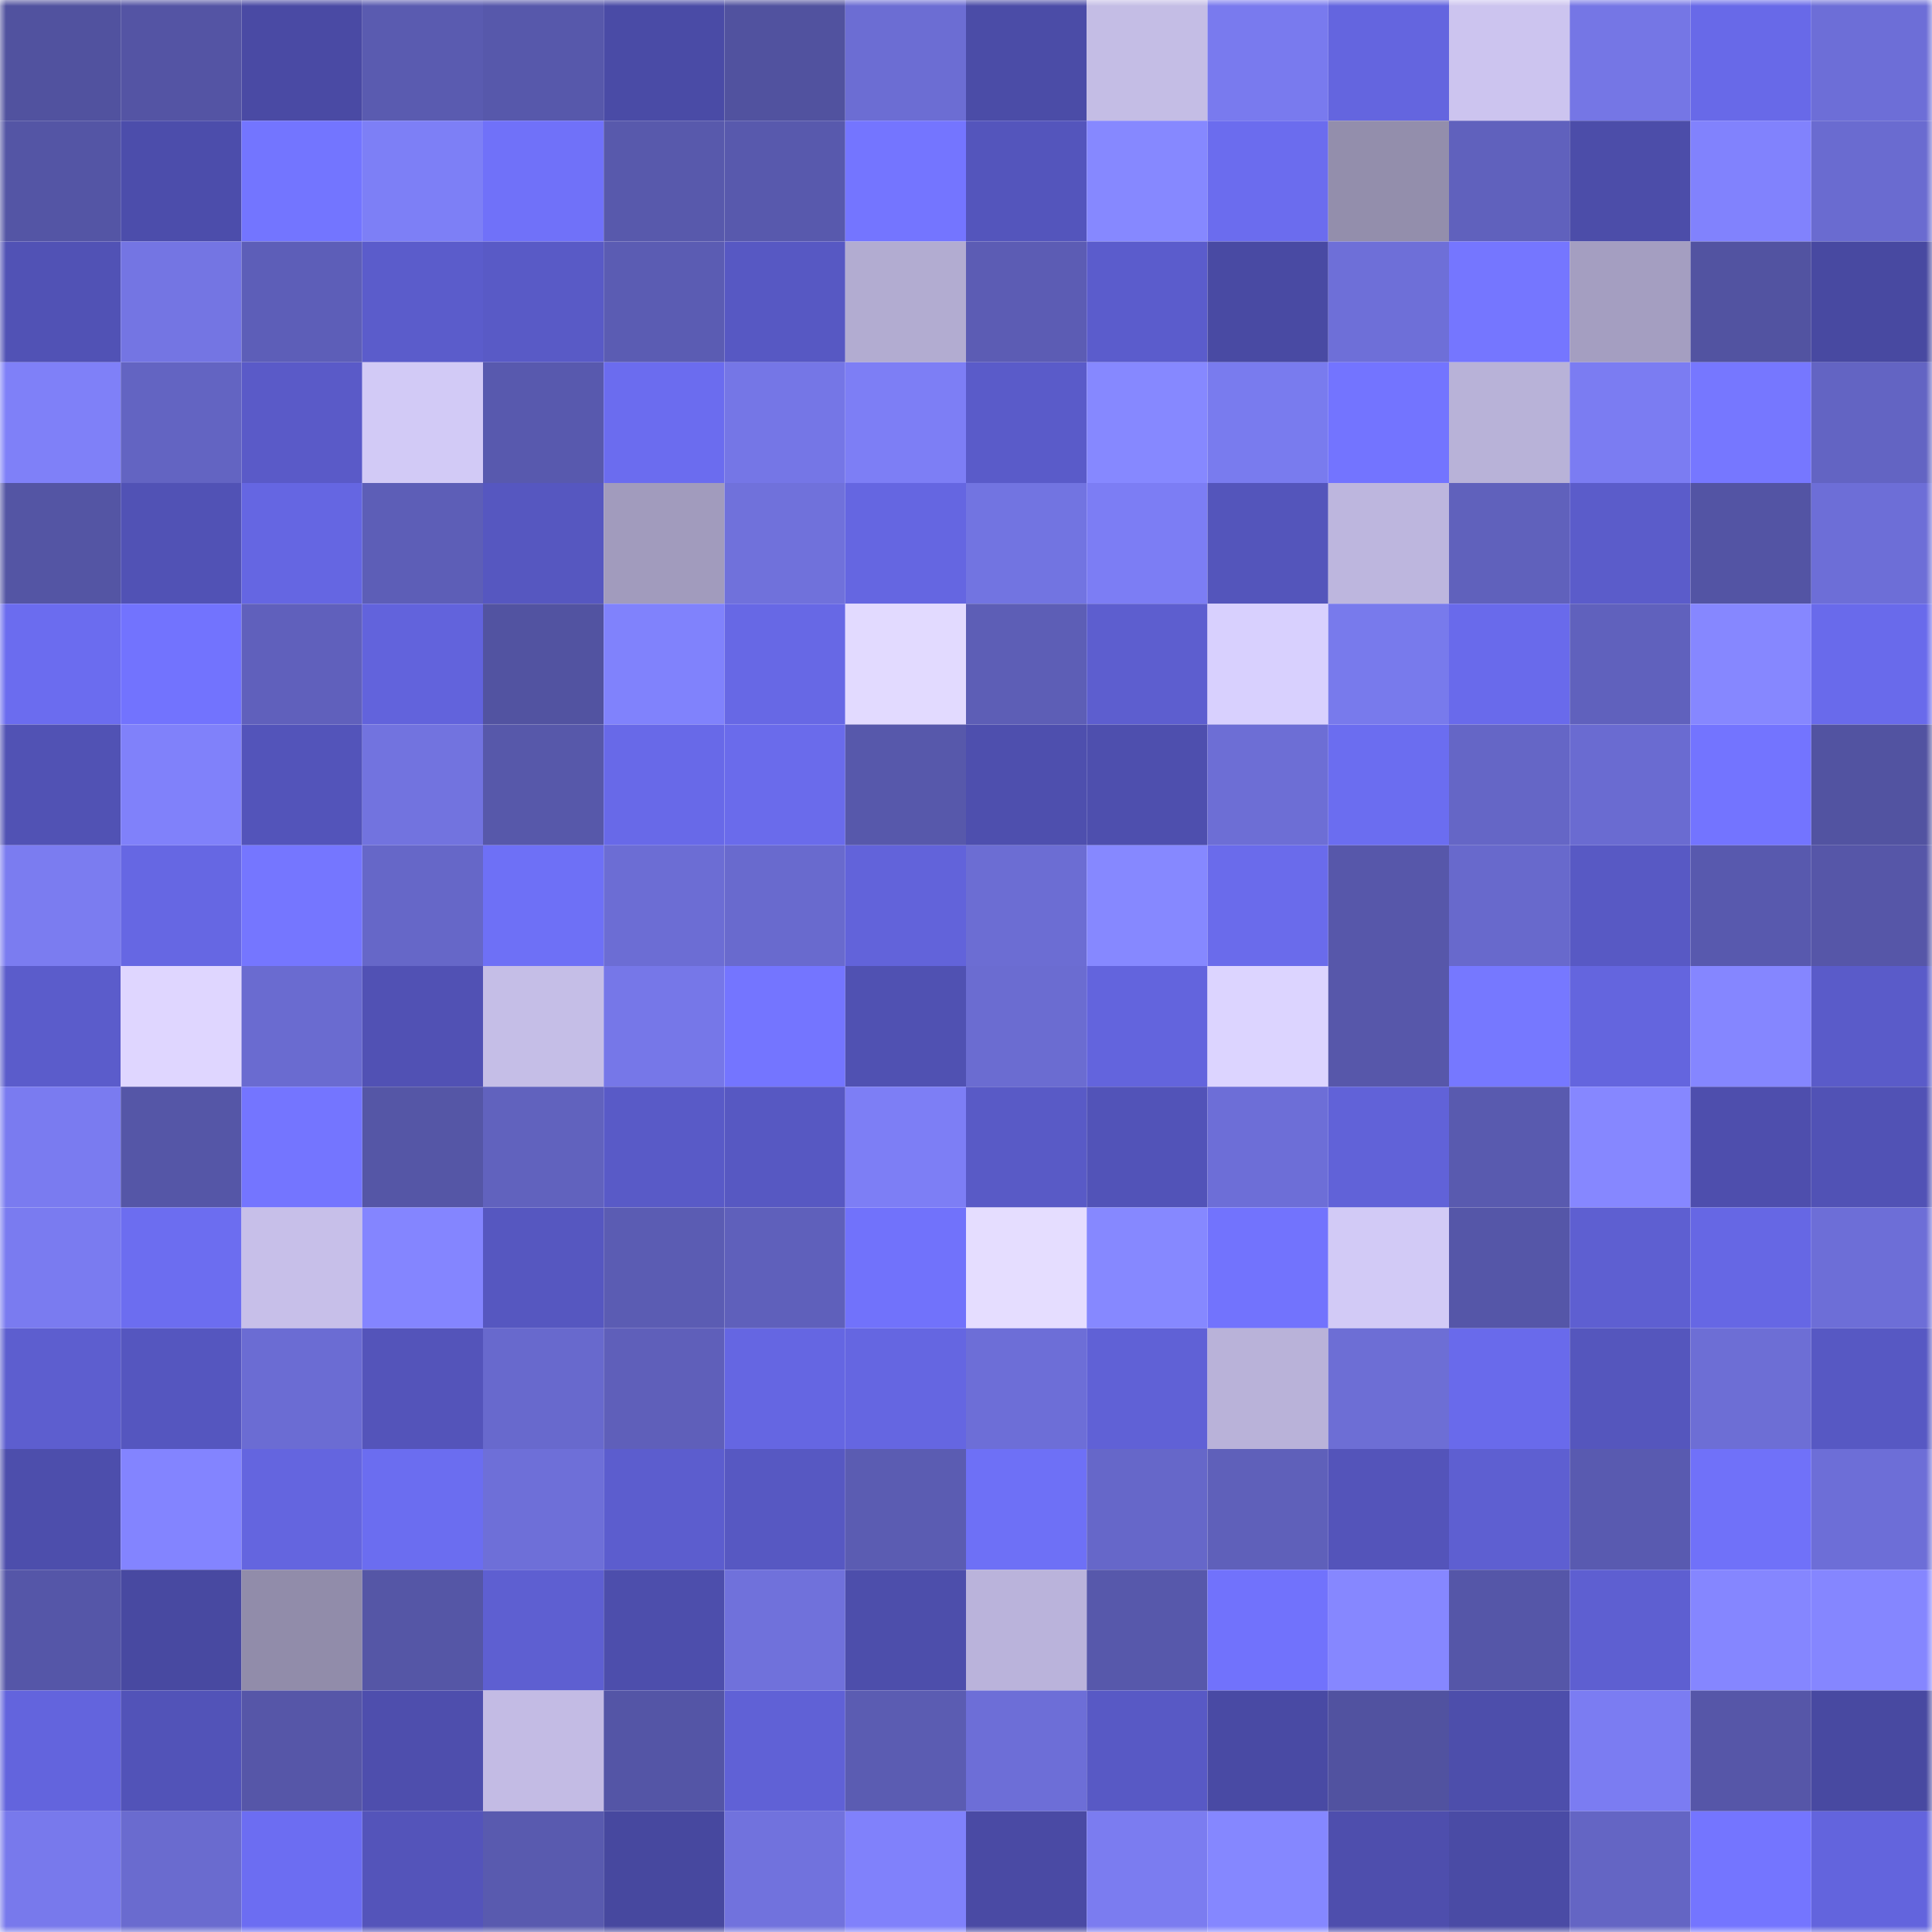 <svg viewBox="0 0 160 160" fill="none" role="img" xmlns="http://www.w3.org/2000/svg" width="240" height="240" name="ethereum%2C0x3a23F943181408EAC424116Af7b7790c94Cb97a5"><title>ethereum,0x3a23F943181408EAC424116Af7b7790c94Cb97a5</title><mask id="422614927" mask-type="alpha" maskUnits="userSpaceOnUse" x="0" y="0" width="160" height="160"><rect width="160" height="160" fill="#FFFFFF"></rect></mask><g mask="url(#422614927)"><rect x="0" y="0" width="10" height="10" fill="#51529f"></rect><rect x="10" y="0" width="10" height="10" fill="#5454a4"></rect><rect x="20" y="0" width="10" height="10" fill="#4a4aa4"></rect><rect x="30" y="0" width="10" height="10" fill="#5a5bb0"></rect><rect x="40" y="0" width="10" height="10" fill="#5758ab"></rect><rect x="50" y="0" width="10" height="10" fill="#4a4ba6"></rect><rect x="60" y="0" width="10" height="10" fill="#51529f"></rect><rect x="70" y="0" width="10" height="10" fill="#6c6dd3"></rect><rect x="80" y="0" width="10" height="10" fill="#4b4ca7"></rect><rect x="90" y="0" width="10" height="10" fill="#c4bde5"></rect><rect x="100" y="0" width="10" height="10" fill="#797aee"></rect><rect x="110" y="0" width="10" height="10" fill="#6465df"></rect><rect x="120" y="0" width="10" height="10" fill="#ccc4ef"></rect><rect x="130" y="0" width="10" height="10" fill="#7576e5"></rect><rect x="140" y="0" width="10" height="10" fill="#6869e8"></rect><rect x="150" y="0" width="10" height="10" fill="#6d6ed7"></rect><rect x="0" y="10" width="10" height="10" fill="#5455a5"></rect><rect x="10" y="10" width="10" height="10" fill="#4c4dab"></rect><rect x="20" y="10" width="10" height="10" fill="#7375ff"></rect><rect x="30" y="10" width="10" height="10" fill="#7d7ff6"></rect><rect x="40" y="10" width="10" height="10" fill="#7071f9"></rect><rect x="50" y="10" width="10" height="10" fill="#5859ac"></rect><rect x="60" y="10" width="10" height="10" fill="#5859ad"></rect><rect x="70" y="10" width="10" height="10" fill="#7475ff"></rect><rect x="80" y="10" width="10" height="10" fill="#5455bc"></rect><rect x="90" y="10" width="10" height="10" fill="#8688ff"></rect><rect x="100" y="10" width="10" height="10" fill="#6b6cee"></rect><rect x="110" y="10" width="10" height="10" fill="#938eac"></rect><rect x="120" y="10" width="10" height="10" fill="#6061bd"></rect><rect x="130" y="10" width="10" height="10" fill="#4c4da9"></rect><rect x="140" y="10" width="10" height="10" fill="#8182fd"></rect><rect x="150" y="10" width="10" height="10" fill="#6a6bd0"></rect><rect x="0" y="20" width="10" height="10" fill="#5152b5"></rect><rect x="10" y="20" width="10" height="10" fill="#7475e3"></rect><rect x="20" y="20" width="10" height="10" fill="#5d5eb8"></rect><rect x="30" y="20" width="10" height="10" fill="#5b5ccb"></rect><rect x="40" y="20" width="10" height="10" fill="#595ac6"></rect><rect x="50" y="20" width="10" height="10" fill="#5b5cb3"></rect><rect x="60" y="20" width="10" height="10" fill="#5758c3"></rect><rect x="70" y="20" width="10" height="10" fill="#b2acd1"></rect><rect x="80" y="20" width="10" height="10" fill="#5c5cb4"></rect><rect x="90" y="20" width="10" height="10" fill="#5b5ccc"></rect><rect x="100" y="20" width="10" height="10" fill="#494aa3"></rect><rect x="110" y="20" width="10" height="10" fill="#6e6fd8"></rect><rect x="120" y="20" width="10" height="10" fill="#7576ff"></rect><rect x="130" y="20" width="10" height="10" fill="#a49ec1"></rect><rect x="140" y="20" width="10" height="10" fill="#5253a1"></rect><rect x="150" y="20" width="10" height="10" fill="#4849a1"></rect><rect x="0" y="30" width="10" height="10" fill="#7f80f8"></rect><rect x="10" y="30" width="10" height="10" fill="#6364c2"></rect><rect x="20" y="30" width="10" height="10" fill="#5a5ac8"></rect><rect x="30" y="30" width="10" height="10" fill="#d2caf6"></rect><rect x="40" y="30" width="10" height="10" fill="#5859ae"></rect><rect x="50" y="30" width="10" height="10" fill="#6b6cef"></rect><rect x="60" y="30" width="10" height="10" fill="#7576e6"></rect><rect x="70" y="30" width="10" height="10" fill="#7d7ef5"></rect><rect x="80" y="30" width="10" height="10" fill="#5a5bc9"></rect><rect x="90" y="30" width="10" height="10" fill="#8688ff"></rect><rect x="100" y="30" width="10" height="10" fill="#797bee"></rect><rect x="110" y="30" width="10" height="10" fill="#7374ff"></rect><rect x="120" y="30" width="10" height="10" fill="#b8b2d8"></rect><rect x="130" y="30" width="10" height="10" fill="#7b7cf2"></rect><rect x="140" y="30" width="10" height="10" fill="#7677ff"></rect><rect x="150" y="30" width="10" height="10" fill="#6364c3"></rect><rect x="0" y="40" width="10" height="10" fill="#5455a4"></rect><rect x="10" y="40" width="10" height="10" fill="#5152b5"></rect><rect x="20" y="40" width="10" height="10" fill="#6566e2"></rect><rect x="30" y="40" width="10" height="10" fill="#5d5eb7"></rect><rect x="40" y="40" width="10" height="10" fill="#5657c0"></rect><rect x="50" y="40" width="10" height="10" fill="#a19bbd"></rect><rect x="60" y="40" width="10" height="10" fill="#7071db"></rect><rect x="70" y="40" width="10" height="10" fill="#6566e1"></rect><rect x="80" y="40" width="10" height="10" fill="#7274e1"></rect><rect x="90" y="40" width="10" height="10" fill="#7c7df4"></rect><rect x="100" y="40" width="10" height="10" fill="#5455bb"></rect><rect x="110" y="40" width="10" height="10" fill="#bdb6de"></rect><rect x="120" y="40" width="10" height="10" fill="#6061bc"></rect><rect x="130" y="40" width="10" height="10" fill="#5b5cca"></rect><rect x="140" y="40" width="10" height="10" fill="#5354a4"></rect><rect x="150" y="40" width="10" height="10" fill="#6d6ed7"></rect><rect x="0" y="50" width="10" height="10" fill="#6b6cef"></rect><rect x="10" y="50" width="10" height="10" fill="#7273fe"></rect><rect x="20" y="50" width="10" height="10" fill="#6060bc"></rect><rect x="30" y="50" width="10" height="10" fill="#6263dc"></rect><rect x="40" y="50" width="10" height="10" fill="#5253a1"></rect><rect x="50" y="50" width="10" height="10" fill="#8082fc"></rect><rect x="60" y="50" width="10" height="10" fill="#6768e5"></rect><rect x="70" y="50" width="10" height="10" fill="#e2daff"></rect><rect x="80" y="50" width="10" height="10" fill="#5d5eb6"></rect><rect x="90" y="50" width="10" height="10" fill="#5d5ecf"></rect><rect x="100" y="50" width="10" height="10" fill="#d8d0fe"></rect><rect x="110" y="50" width="10" height="10" fill="#787aec"></rect><rect x="120" y="50" width="10" height="10" fill="#696aeb"></rect><rect x="130" y="50" width="10" height="10" fill="#6061bd"></rect><rect x="140" y="50" width="10" height="10" fill="#8687ff"></rect><rect x="150" y="50" width="10" height="10" fill="#696aeb"></rect><rect x="0" y="60" width="10" height="10" fill="#5152b4"></rect><rect x="10" y="60" width="10" height="10" fill="#8081fa"></rect><rect x="20" y="60" width="10" height="10" fill="#5354ba"></rect><rect x="30" y="60" width="10" height="10" fill="#7273df"></rect><rect x="40" y="60" width="10" height="10" fill="#5758aa"></rect><rect x="50" y="60" width="10" height="10" fill="#6869e8"></rect><rect x="60" y="60" width="10" height="10" fill="#6a6beb"></rect><rect x="70" y="60" width="10" height="10" fill="#5758ab"></rect><rect x="80" y="60" width="10" height="10" fill="#4e4fae"></rect><rect x="90" y="60" width="10" height="10" fill="#4e4fae"></rect><rect x="100" y="60" width="10" height="10" fill="#6d6ed5"></rect><rect x="110" y="60" width="10" height="10" fill="#6b6df0"></rect><rect x="120" y="60" width="10" height="10" fill="#6566c6"></rect><rect x="130" y="60" width="10" height="10" fill="#6a6bd1"></rect><rect x="140" y="60" width="10" height="10" fill="#7374ff"></rect><rect x="150" y="60" width="10" height="10" fill="#5253a1"></rect><rect x="0" y="70" width="10" height="10" fill="#7b7cf0"></rect><rect x="10" y="70" width="10" height="10" fill="#6667e3"></rect><rect x="20" y="70" width="10" height="10" fill="#7576ff"></rect><rect x="30" y="70" width="10" height="10" fill="#6667c8"></rect><rect x="40" y="70" width="10" height="10" fill="#6e70f6"></rect><rect x="50" y="70" width="10" height="10" fill="#6c6dd4"></rect><rect x="60" y="70" width="10" height="10" fill="#696ace"></rect><rect x="70" y="70" width="10" height="10" fill="#6263da"></rect><rect x="80" y="70" width="10" height="10" fill="#6c6dd3"></rect><rect x="90" y="70" width="10" height="10" fill="#8688ff"></rect><rect x="100" y="70" width="10" height="10" fill="#6a6beb"></rect><rect x="110" y="70" width="10" height="10" fill="#5757aa"></rect><rect x="120" y="70" width="10" height="10" fill="#6869cc"></rect><rect x="130" y="70" width="10" height="10" fill="#5859c4"></rect><rect x="140" y="70" width="10" height="10" fill="#5859ae"></rect><rect x="150" y="70" width="10" height="10" fill="#5656a8"></rect><rect x="0" y="80" width="10" height="10" fill="#5b5ccb"></rect><rect x="10" y="80" width="10" height="10" fill="#dfd6ff"></rect><rect x="20" y="80" width="10" height="10" fill="#6a6bd0"></rect><rect x="30" y="80" width="10" height="10" fill="#5151b4"></rect><rect x="40" y="80" width="10" height="10" fill="#c5bee7"></rect><rect x="50" y="80" width="10" height="10" fill="#7677e8"></rect><rect x="60" y="80" width="10" height="10" fill="#7475ff"></rect><rect x="70" y="80" width="10" height="10" fill="#5051b2"></rect><rect x="80" y="80" width="10" height="10" fill="#6b6cd1"></rect><rect x="90" y="80" width="10" height="10" fill="#6364dd"></rect><rect x="100" y="80" width="10" height="10" fill="#dcd4ff"></rect><rect x="110" y="80" width="10" height="10" fill="#5757aa"></rect><rect x="120" y="80" width="10" height="10" fill="#7678ff"></rect><rect x="130" y="80" width="10" height="10" fill="#6465de"></rect><rect x="140" y="80" width="10" height="10" fill="#8586ff"></rect><rect x="150" y="80" width="10" height="10" fill="#5a5bc9"></rect><rect x="0" y="90" width="10" height="10" fill="#7a7bf0"></rect><rect x="10" y="90" width="10" height="10" fill="#5556a7"></rect><rect x="20" y="90" width="10" height="10" fill="#7475ff"></rect><rect x="30" y="90" width="10" height="10" fill="#5556a6"></rect><rect x="40" y="90" width="10" height="10" fill="#6162be"></rect><rect x="50" y="90" width="10" height="10" fill="#595ac7"></rect><rect x="60" y="90" width="10" height="10" fill="#5758c2"></rect><rect x="70" y="90" width="10" height="10" fill="#7d7ef5"></rect><rect x="80" y="90" width="10" height="10" fill="#595ac6"></rect><rect x="90" y="90" width="10" height="10" fill="#5253b8"></rect><rect x="100" y="90" width="10" height="10" fill="#6d6ed7"></rect><rect x="110" y="90" width="10" height="10" fill="#6162d8"></rect><rect x="120" y="90" width="10" height="10" fill="#595aaf"></rect><rect x="130" y="90" width="10" height="10" fill="#8687ff"></rect><rect x="140" y="90" width="10" height="10" fill="#4e4ead"></rect><rect x="150" y="90" width="10" height="10" fill="#5152b5"></rect><rect x="0" y="100" width="10" height="10" fill="#7a7bf0"></rect><rect x="10" y="100" width="10" height="10" fill="#6c6df0"></rect><rect x="20" y="100" width="10" height="10" fill="#c7bfe9"></rect><rect x="30" y="100" width="10" height="10" fill="#8485ff"></rect><rect x="40" y="100" width="10" height="10" fill="#5657c0"></rect><rect x="50" y="100" width="10" height="10" fill="#5b5cb3"></rect><rect x="60" y="100" width="10" height="10" fill="#5f60bb"></rect><rect x="70" y="100" width="10" height="10" fill="#7172fb"></rect><rect x="80" y="100" width="10" height="10" fill="#e5ddff"></rect><rect x="90" y="100" width="10" height="10" fill="#8688ff"></rect><rect x="100" y="100" width="10" height="10" fill="#7273fd"></rect><rect x="110" y="100" width="10" height="10" fill="#d2caf6"></rect><rect x="120" y="100" width="10" height="10" fill="#5556a8"></rect><rect x="130" y="100" width="10" height="10" fill="#5e5fd1"></rect><rect x="140" y="100" width="10" height="10" fill="#6667e4"></rect><rect x="150" y="100" width="10" height="10" fill="#6d6ed7"></rect><rect x="0" y="110" width="10" height="10" fill="#5d5ecf"></rect><rect x="10" y="110" width="10" height="10" fill="#5556bf"></rect><rect x="20" y="110" width="10" height="10" fill="#6b6cd3"></rect><rect x="30" y="110" width="10" height="10" fill="#5454ba"></rect><rect x="40" y="110" width="10" height="10" fill="#6869cd"></rect><rect x="50" y="110" width="10" height="10" fill="#5f5fba"></rect><rect x="60" y="110" width="10" height="10" fill="#6566e2"></rect><rect x="70" y="110" width="10" height="10" fill="#6566e1"></rect><rect x="80" y="110" width="10" height="10" fill="#6d6ed7"></rect><rect x="90" y="110" width="10" height="10" fill="#6061d6"></rect><rect x="100" y="110" width="10" height="10" fill="#b9b2d9"></rect><rect x="110" y="110" width="10" height="10" fill="#6d6ed5"></rect><rect x="120" y="110" width="10" height="10" fill="#696aeb"></rect><rect x="130" y="110" width="10" height="10" fill="#5556bd"></rect><rect x="140" y="110" width="10" height="10" fill="#6d6ed5"></rect><rect x="150" y="110" width="10" height="10" fill="#5758c3"></rect><rect x="0" y="120" width="10" height="10" fill="#4d4eac"></rect><rect x="10" y="120" width="10" height="10" fill="#8384ff"></rect><rect x="20" y="120" width="10" height="10" fill="#6465df"></rect><rect x="30" y="120" width="10" height="10" fill="#6b6df0"></rect><rect x="40" y="120" width="10" height="10" fill="#6e6fd8"></rect><rect x="50" y="120" width="10" height="10" fill="#5c5dce"></rect><rect x="60" y="120" width="10" height="10" fill="#5758c2"></rect><rect x="70" y="120" width="10" height="10" fill="#5b5cb2"></rect><rect x="80" y="120" width="10" height="10" fill="#6e70f6"></rect><rect x="90" y="120" width="10" height="10" fill="#6667c9"></rect><rect x="100" y="120" width="10" height="10" fill="#5f60ba"></rect><rect x="110" y="120" width="10" height="10" fill="#5454ba"></rect><rect x="120" y="120" width="10" height="10" fill="#5e5fd1"></rect><rect x="130" y="120" width="10" height="10" fill="#595ab0"></rect><rect x="140" y="120" width="10" height="10" fill="#7071f9"></rect><rect x="150" y="120" width="10" height="10" fill="#6d6ed7"></rect><rect x="0" y="130" width="10" height="10" fill="#5556a8"></rect><rect x="10" y="130" width="10" height="10" fill="#4849a1"></rect><rect x="20" y="130" width="10" height="10" fill="#918caa"></rect><rect x="30" y="130" width="10" height="10" fill="#5556a6"></rect><rect x="40" y="130" width="10" height="10" fill="#5e5fd1"></rect><rect x="50" y="130" width="10" height="10" fill="#4d4eac"></rect><rect x="60" y="130" width="10" height="10" fill="#7071db"></rect><rect x="70" y="130" width="10" height="10" fill="#4d4eab"></rect><rect x="80" y="130" width="10" height="10" fill="#bab3db"></rect><rect x="90" y="130" width="10" height="10" fill="#5758ab"></rect><rect x="100" y="130" width="10" height="10" fill="#7172fc"></rect><rect x="110" y="130" width="10" height="10" fill="#8687ff"></rect><rect x="120" y="130" width="10" height="10" fill="#5556a8"></rect><rect x="130" y="130" width="10" height="10" fill="#5e5fd1"></rect><rect x="140" y="130" width="10" height="10" fill="#8586ff"></rect><rect x="150" y="130" width="10" height="10" fill="#8586ff"></rect><rect x="0" y="140" width="10" height="10" fill="#6364dd"></rect><rect x="10" y="140" width="10" height="10" fill="#5253b8"></rect><rect x="20" y="140" width="10" height="10" fill="#5656a8"></rect><rect x="30" y="140" width="10" height="10" fill="#4e4ead"></rect><rect x="40" y="140" width="10" height="10" fill="#c3bbe4"></rect><rect x="50" y="140" width="10" height="10" fill="#5455a6"></rect><rect x="60" y="140" width="10" height="10" fill="#6061d6"></rect><rect x="70" y="140" width="10" height="10" fill="#5b5cb2"></rect><rect x="80" y="140" width="10" height="10" fill="#6d6ed7"></rect><rect x="90" y="140" width="10" height="10" fill="#5859c5"></rect><rect x="100" y="140" width="10" height="10" fill="#494aa4"></rect><rect x="110" y="140" width="10" height="10" fill="#5152a0"></rect><rect x="120" y="140" width="10" height="10" fill="#4d4eab"></rect><rect x="130" y="140" width="10" height="10" fill="#7b7cf2"></rect><rect x="140" y="140" width="10" height="10" fill="#5656a8"></rect><rect x="150" y="140" width="10" height="10" fill="#4849a1"></rect><rect x="0" y="150" width="10" height="10" fill="#7879ec"></rect><rect x="10" y="150" width="10" height="10" fill="#6a6bcf"></rect><rect x="20" y="150" width="10" height="10" fill="#6c6df2"></rect><rect x="30" y="150" width="10" height="10" fill="#5454ba"></rect><rect x="40" y="150" width="10" height="10" fill="#595aaf"></rect><rect x="50" y="150" width="10" height="10" fill="#47489f"></rect><rect x="60" y="150" width="10" height="10" fill="#7172dd"></rect><rect x="70" y="150" width="10" height="10" fill="#8081fb"></rect><rect x="80" y="150" width="10" height="10" fill="#4a4aa4"></rect><rect x="90" y="150" width="10" height="10" fill="#7b7cf0"></rect><rect x="100" y="150" width="10" height="10" fill="#8587ff"></rect><rect x="110" y="150" width="10" height="10" fill="#4e4ead"></rect><rect x="120" y="150" width="10" height="10" fill="#4a4ba5"></rect><rect x="130" y="150" width="10" height="10" fill="#6465c4"></rect><rect x="140" y="150" width="10" height="10" fill="#7475ff"></rect><rect x="150" y="150" width="10" height="10" fill="#6364dd"></rect></g></svg>